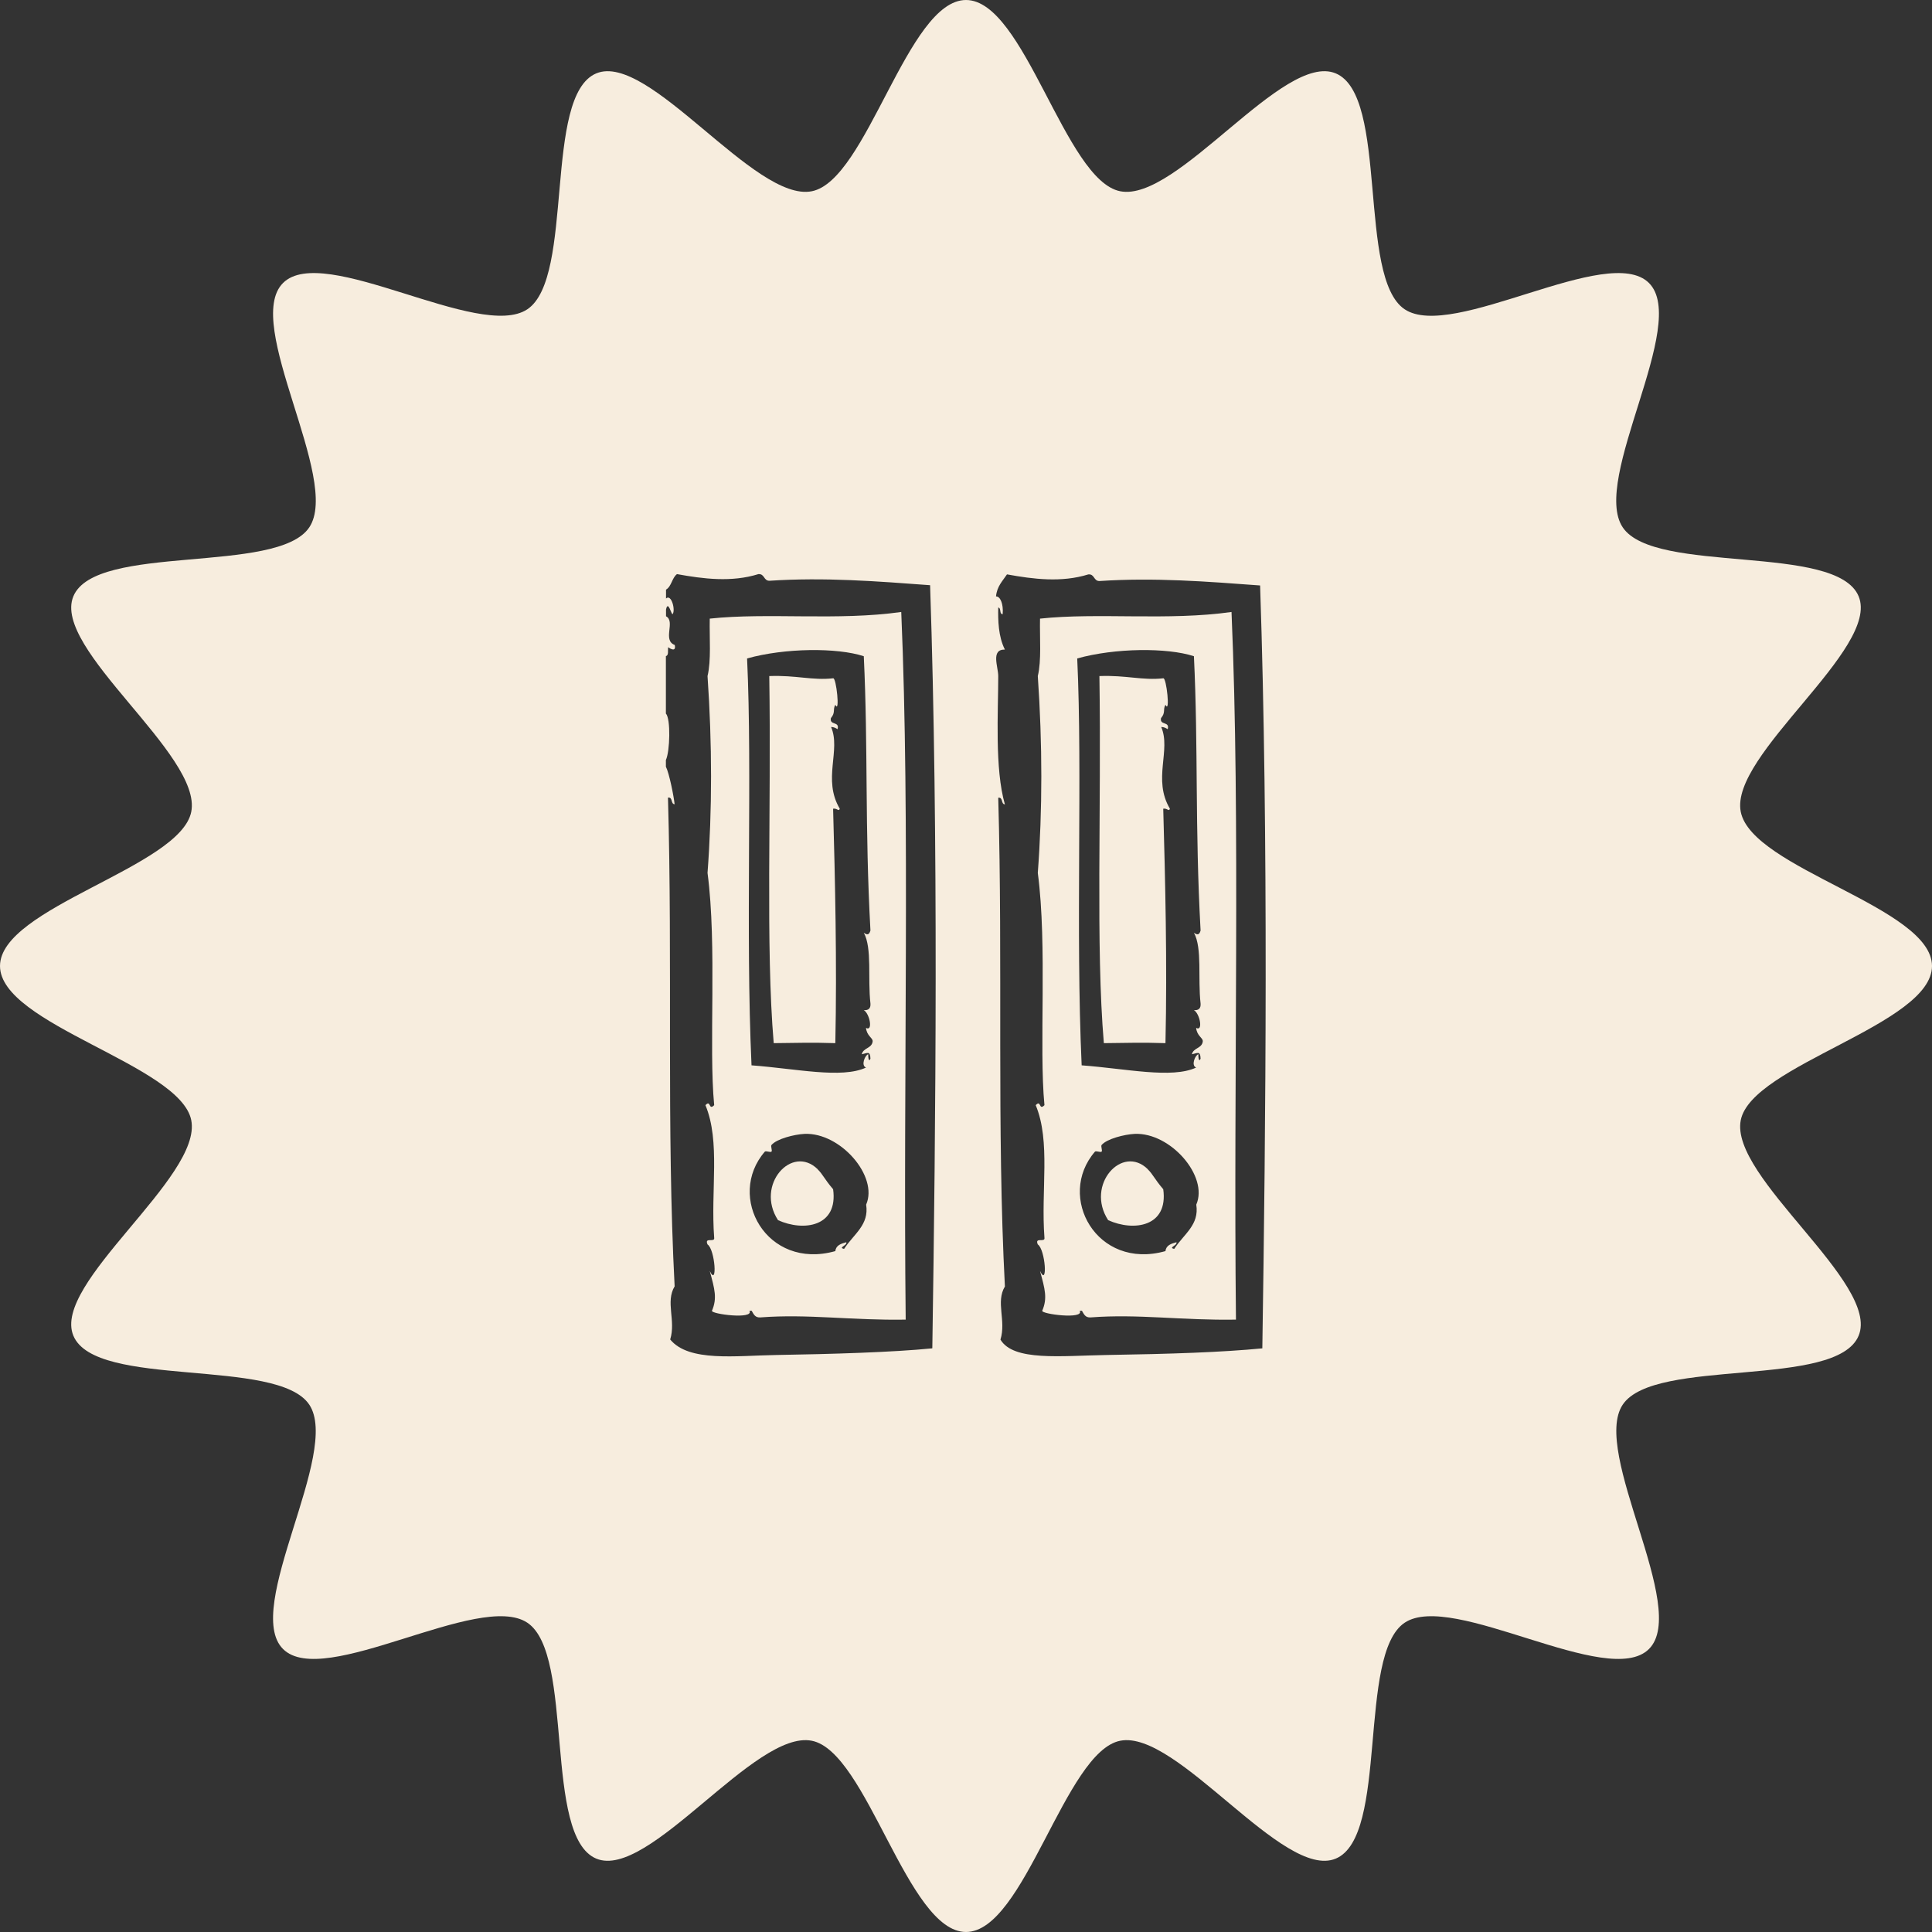 <?xml version="1.0" encoding="UTF-8"?>
<svg id="a" data-name="Calque 1 - copie" xmlns="http://www.w3.org/2000/svg" viewBox="0 0 148 148">
  <rect x="0" y="0" width="148" height="148" fill="#333333" stroke="none"/>
  <path d="M87.93,89.57c-1.96-1.94-4.8,1.19-3.04,3.9,1.97.89,4.62.5,4.22-2.37-.7-.82-.77-1.12-1.18-1.52Z" style="fill: #f7edde;"/>
  <path d="M63.65,55.69c.23,0,.37.08.51.17.18-.63-.63-.27-.51-.85.37-.43.13-.67.34-1.02.37.77.08-2.11-.17-2.03-1.58.18-2.84-.25-4.89-.17.16,10.29-.29,20.68.34,28.12,1.93-.02,2.85-.06,4.72,0,.13-6.13-.02-12.6-.17-17.96.29-.06.44.25.51,0-1.34-2.25.11-4.49-.67-6.27Z" style="fill: #f7edde;"/>
  <path d="M69.04,46.88c-4.84.69-10.23.03-14.67.51-.03,1.52.12,3.2-.17,4.4.36,5.2.36,10.28,0,15.08.74,5.6.08,13.32.51,17.79-.44.45-.24-.45-.67,0,1.16,2.8.39,6.5.67,10.16.06.4-.77-.09-.51.51.58.38.78,3.32.17,2.03.38,1.4.58,2.09.17,3.05-.1.25,3.25.69,2.87,0h.17c.15.25.25.54.67.51,3.65-.28,6.96.24,11.13.17-.2-18.75.35-38.12-.34-54.21ZM64.66,95.67c-.49-.1.26-.26.17-.51-.4.11-.79.23-.84.68-5.27,1.48-8.38-4.18-5.4-7.62.08-.08.43.08.51,0,.08-.08-.08-.42,0-.51.4-.47,1.74-.81,2.53-.85,2.75-.12,5.67,3.25,4.72,5.42.24,1.55-.93,2.23-1.69,3.39ZM66.01,80.76c.43-.08.65-.29.67.34-.13.31-.18-.1-.17-.34-.24.06-.58.86-.17,1.02-1.86.87-5.38.08-8.77-.17-.47-10.27.07-22.41-.34-31.17,2.89-.81,6.91-.84,8.94-.17.34,7.09.07,13.03.51,21.01-.1.35-.26.36-.51.17.65,1.18.29,3.52.51,5.42.03.37-.14.54-.51.51.46.27.72,1.67.17,1.36.06.62.51.75.51,1.02-.05.57-.74.49-.84,1.02Z" style="fill: #f7edde;"/>
  <path d="M88.94,55.69c.23,0,.37.08.51.17.18-.63-.63-.27-.51-.85.37-.43.13-.67.34-1.02.38.77.08-2.11-.17-2.03-1.58.18-2.84-.25-4.89-.17.16,10.29-.29,20.68.34,28.12,1.93-.02,2.85-.06,4.72,0,.14-6.13-.02-12.6-.17-17.96.29-.06.44.25.51,0-1.34-2.25.11-4.49-.67-6.27Z" style="fill: #f7edde;"/>
  <path d="M148,74c0-4.49-13.78-7.44-14.65-11.81-.87-4.37,10.7-12.49,9.03-16.51-1.7-4.09-15.63-1.64-18.07-5.28-2.46-3.67,5.12-15.61,2.01-18.72-3.11-3.11-15.05,4.47-18.72,2.01-3.64-2.44-1.19-16.37-5.28-18.07-4.02-1.67-12.14,9.9-16.51,9.03-4.24-.84-7.32-14.65-11.81-14.65s-7.57,13.81-11.81,14.65c-4.37.87-12.49-10.7-16.51-9.03-4.09,1.7-1.64,15.63-5.28,18.07-3.67,2.45-15.61-5.12-18.72-2.01-3.11,3.11,4.47,15.05,2.01,18.72-2.44,3.64-16.37,1.19-18.07,5.28-1.67,4.02,9.9,12.14,9.03,16.51-.84,4.24-14.65,7.32-14.65,11.81s13.81,7.57,14.65,11.81c.87,4.37-10.7,12.49-9.03,16.51,1.7,4.09,15.63,1.64,18.07,5.28,2.45,3.67-5.12,15.61-2.01,18.72,3.11,3.11,15.05-4.47,18.72-2.01,3.64,2.44,1.19,16.37,5.28,18.07,4.02,1.67,12.14-9.9,16.51-9.03,4.24.84,7.32,14.65,11.81,14.65s7.57-13.81,11.81-14.65c4.37-.87,12.49,10.7,16.51,9.03,4.09-1.7,1.64-15.63,5.28-18.07,3.67-2.46,15.61,5.12,18.72,2.01,3.11-3.11-4.45-15.08-2.01-18.72,2.44-3.64,16.37-1.19,18.07-5.28,1.67-4.02-9.9-12.14-9.03-16.51.84-4.24,14.65-7.32,14.65-11.81ZM71.4,103.29c-2.99.3-7.7.44-11.97.51-3.06.05-6.67.55-8.09-1.19.45-1.45-.38-2.87.34-4.07-.63-12.1-.15-24.78-.51-37.44.39-.05.19.49.51.51-.07-.64-.41-2.36-.67-2.88v-.51c.31-.65.38-3.16,0-3.56v-4.4c.23-.05.14-.42.17-.68.15.11.63.4.51-.17-.97-.36.08-1.81-.67-2.2v-.51c.16-.79.42.46.51.34.23-.33-.11-1.57-.51-1.19v-.68c.43-.25.45-.9.84-1.19,2.03.37,4.18.64,6.24,0,.48-.03.39.51.84.51,4.22-.28,8.26.04,12.31.34.65,19.31.43,41.53.17,58.45ZM96.7,103.29c-3.1.3-6.97.43-11.97.51-3.46.06-7.1.49-8.09-1.18.45-1.46-.38-2.87.34-4.07-.63-12.1-.15-24.78-.51-37.44.39-.05.19.49.51.51-.79-2.72-.51-7.12-.51-9.83,0-.71-.59-2.05.51-2.03-.51-1-.53-2.26-.51-3.22.25.04.06.51.34.51.07-.81-.2-1.38-.51-1.36.07-.78.51-1.19.84-1.69,2.03.37,4.18.64,6.24,0,.48-.03.39.51.84.51,4.22-.28,8.26.04,12.31.34.65,19.31.43,41.61.17,58.45Z" style="fill: #f7edde;"/>
  <path d="M62.64,89.57c-1.97-1.94-4.8,1.19-3.04,3.9,1.97.89,4.62.5,4.22-2.37-.7-.82-.77-1.12-1.18-1.52Z" style="fill: #f7edde;"/>
  <path d="M94.34,46.88c-4.84.69-10.23.03-14.67.51-.03,1.52.12,3.2-.17,4.4.36,5.2.36,10.28,0,15.08.74,5.6.08,13.32.51,17.79-.44.45-.24-.45-.67,0,1.16,2.8.39,6.5.67,10.16.06.4-.77-.09-.51.51.58.38.78,3.32.17,2.03.38,1.4.58,2.09.17,3.05-.1.25,3.25.69,2.87,0h.17c.15.25.25.54.67.51,3.65-.28,6.96.24,11.13.17-.2-18.75.35-38.12-.34-54.21ZM89.95,95.67c-.49-.1.26-.26.17-.51-.4.11-.79.23-.84.68-5.27,1.48-8.38-4.18-5.4-7.62.08-.08.43.08.51,0,.08-.08-.08-.42,0-.51.4-.47,1.74-.81,2.53-.85,2.75-.12,5.67,3.25,4.72,5.42.24,1.55-.93,2.23-1.69,3.39ZM91.3,80.76c.43-.08.65-.29.67.34-.13.31-.18-.1-.17-.34-.24.06-.58.86-.17,1.02-1.86.87-5.38.08-8.77-.17-.47-10.27.07-22.41-.34-31.17,2.89-.81,6.91-.84,8.94-.17.34,7.09.07,13.03.51,21.01-.09.35-.26.36-.51.17.65,1.18.29,3.52.51,5.42.03.37-.14.54-.51.51.46.27.72,1.67.17,1.36.06.62.51.75.51,1.02-.05.57-.74.49-.84,1.02Z" style="fill: #f7edde;"/>
</svg>